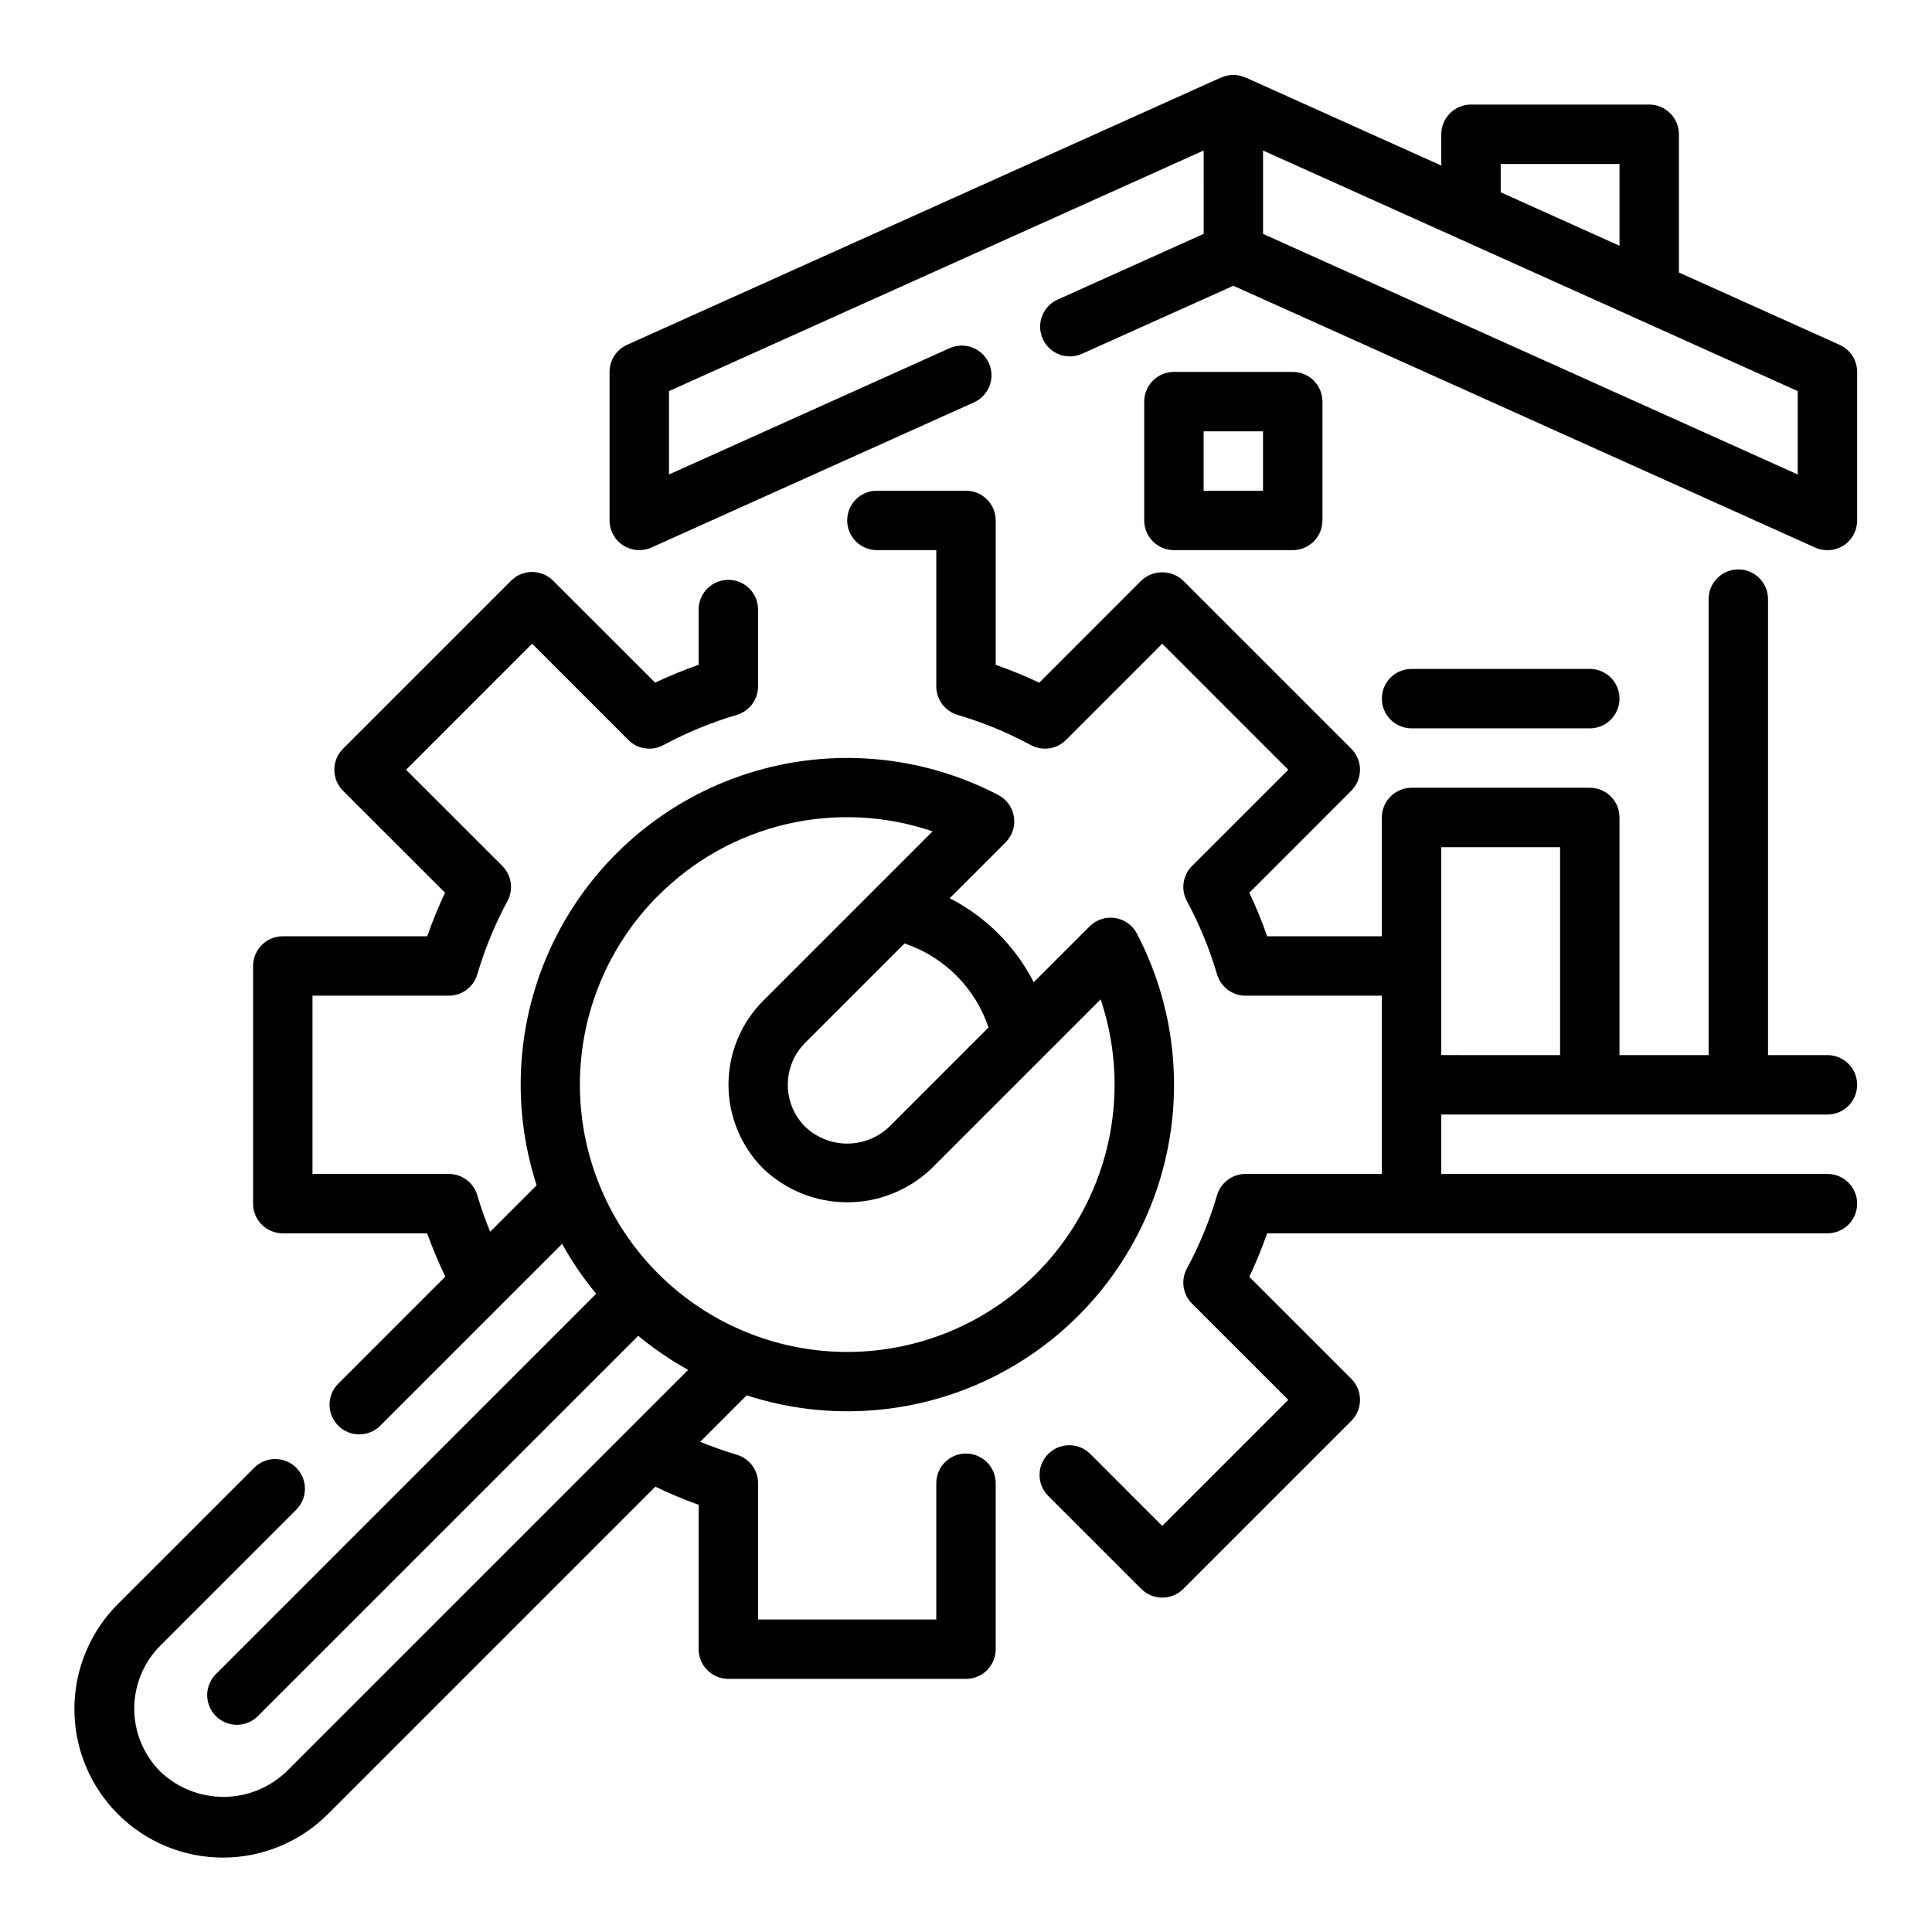 <?xml version="1.0" encoding="UTF-8"?>
<!-- Uploaded to: ICON Repo, www.iconrepo.com, Generator: ICON Repo Mixer Tools -->
<svg fill="#000000" width="800px" height="800px" version="1.1" viewBox="144 144 512 512" xmlns="http://www.w3.org/2000/svg">
 <g>
  <path d="m486.59 289.79c2.09 0 4.09-0.828 5.566-2.305s2.305-3.477 2.305-5.566v-31.488c0-2.086-0.828-4.09-2.305-5.566-1.477-1.477-3.477-2.305-5.566-2.305h-31.488c-4.348 0-7.871 3.523-7.871 7.871v31.488c0 2.09 0.828 4.09 2.305 5.566 1.477 1.477 3.481 2.305 5.566 2.305zm-23.617-31.488h15.742v15.742l-15.738 0.004z"/>
  <path d="m518.08 337.02h47.234c4.348 0 7.871-3.527 7.871-7.875 0-4.348-3.523-7.871-7.871-7.871h-47.234c-4.348 0-7.871 3.523-7.871 7.871 0 4.348 3.523 7.875 7.871 7.875z"/>
  <path d="m628.29 439.36c4.348 0 7.871-3.523 7.871-7.871 0-4.348-3.523-7.875-7.871-7.875h-15.746v-120.84c0-4.348-3.523-7.871-7.871-7.871s-7.871 3.523-7.871 7.871v120.84h-23.617v-62.977c0-2.086-0.828-4.09-2.305-5.566-1.477-1.473-3.481-2.305-5.566-2.305h-47.234c-4.348 0-7.871 3.523-7.871 7.871v31.488h-30.395c-1.367-3.926-2.941-7.781-4.723-11.539l27.016-27.031c3.074-3.074 3.074-8.059 0-11.133l-44.539-44.539c-3.121-2.953-8.008-2.953-11.129 0l-27.023 27.031h-0.004c-3.762-1.773-7.613-3.348-11.539-4.723v-38.273c0-2.086-0.828-4.09-2.305-5.566-1.477-1.477-3.481-2.305-5.566-2.305h-23.617c-4.348 0-7.871 3.523-7.871 7.871 0 4.348 3.523 7.871 7.871 7.871h15.742v36.109c0 3.484 2.289 6.559 5.629 7.551 6.738 1.988 13.254 4.672 19.438 8.004 3.062 1.656 6.852 1.102 9.312-1.359l25.496-25.504 33.41 33.41-25.512 25.496v-0.004c-2.465 2.465-3.016 6.25-1.355 9.312 3.332 6.184 6.012 12.699 7.996 19.438 0.996 3.34 4.066 5.629 7.551 5.629h36.117v47.23h-36.117c-3.484 0-6.555 2.289-7.551 5.629-1.98 6.738-4.66 13.25-7.996 19.43-1.664 3.062-1.109 6.856 1.355 9.32l25.512 25.496-33.41 33.41-19.168-19.176c-3.09-2.984-7.996-2.941-11.035 0.094-3.035 3.039-3.078 7.949-0.094 11.035l24.742 24.742c3.07 3.074 8.055 3.074 11.129 0l44.539-44.539c3.074-3.074 3.074-8.059 0-11.133l-27.039-27.031c1.781-3.758 3.359-7.606 4.723-11.531h148.49c4.348 0 7.871-3.523 7.871-7.871 0-4.348-3.523-7.875-7.871-7.875h-102.34v-15.742zm-102.34-70.848h31.488v55.105l-31.488-0.004z"/>
  <path d="m631.52 235.38-42.59-19.168v-36.629c0-2.09-0.828-4.09-2.305-5.566-1.477-1.477-3.477-2.305-5.566-2.305h-47.23c-4.348 0-7.875 3.523-7.875 7.871v8.289l-51.875-23.34h-0.078c-2.004-0.902-4.297-0.902-6.297 0h-0.078l-157.44 70.848c-2.828 1.27-4.644 4.082-4.644 7.18v39.359c0 2.672 1.352 5.16 3.598 6.609 2.242 1.449 5.066 1.664 7.5 0.57l85.379-38.422h0.004c1.93-0.84 3.441-2.418 4.203-4.379 0.758-1.965 0.699-4.152-0.164-6.07-0.863-1.918-2.457-3.414-4.43-4.148s-4.156-0.648-6.066 0.238l-74.281 33.43v-22.102l141.7-63.762 0.004 22.094-38.699 17.414c-3.969 1.781-5.738 6.441-3.957 10.41s6.445 5.738 10.41 3.957l40.117-18.027 154.21 69.391h-0.004c2.441 1.098 5.269 0.879 7.516-0.578 2.242-1.453 3.594-3.949 3.586-6.625v-39.359c0-3.098-1.82-5.91-4.644-7.18zm-89.82-47.926h31.488v21.672l-31.488-14.168zm78.719 82.293-141.7-63.762v-22.098l141.7 63.762z"/>
  <path d="m400 529.2c-4.348 0-7.875 3.523-7.875 7.871v36.109h-47.23v-36.109c0-3.484-2.289-6.555-5.629-7.551-3.32-0.992-6.559-2.141-9.707-3.426l12.32-12.32v0.004c21.922 7.117 45.777 5.195 66.273-5.34 20.5-10.535 35.949-28.812 42.922-50.777 6.973-21.969 4.898-45.809-5.773-66.238-1.16-2.223-3.309-3.758-5.785-4.141-2.481-0.379-4.988 0.445-6.762 2.219l-14.809 14.809c-4.887-9.582-12.68-17.371-22.262-22.262l14.809-14.816c1.77-1.77 2.59-4.281 2.211-6.754-0.379-2.477-1.914-4.625-4.133-5.785-20.43-10.668-44.27-12.746-66.238-5.773-21.965 6.973-40.242 22.422-50.777 42.922-10.535 20.5-12.457 44.352-5.34 66.273l-12.32 12.312c-1.281-3.148-2.434-6.375-3.418-9.699h0.004c-0.992-3.34-4.066-5.629-7.551-5.629h-36.117v-47.23h36.117c3.484 0 6.559-2.289 7.551-5.629 1.984-6.738 4.664-13.25 7.988-19.438 1.66-3.059 1.113-6.848-1.344-9.312l-25.516-25.496 33.41-33.41 25.496 25.504v0.004c2.461 2.461 6.25 3.016 9.312 1.359 6.188-3.332 12.699-6.016 19.438-8.004 3.34-0.992 5.629-4.066 5.629-7.551v-20.363c0-4.348-3.523-7.871-7.871-7.871-4.348 0-7.875 3.523-7.875 7.871v14.648c-3.926 1.375-7.777 2.949-11.539 4.723l-27.031-27.016c-3.074-3.074-8.059-3.074-11.133 0l-44.539 44.539c-3.074 3.074-3.074 8.059 0 11.133l27.039 27.023c-1.777 3.758-3.356 7.613-4.723 11.539h-38.281c-4.348 0-7.871 3.527-7.871 7.875v62.977c0 2.086 0.828 4.09 2.305 5.566 1.477 1.473 3.481 2.305 5.566 2.305h38.266c1.398 3.906 3.004 7.734 4.812 11.469l-28.285 28.285c-1.52 1.465-2.387 3.481-2.402 5.594-0.02 2.109 0.812 4.141 2.305 5.633 1.492 1.492 3.523 2.324 5.633 2.305 2.113-0.016 4.129-0.883 5.594-2.402l48.098-48.098c2.59 4.684 5.617 9.109 9.039 13.227l-100.47 100.49c-1.613 1.445-2.559 3.488-2.621 5.648-0.059 2.164 0.773 4.258 2.305 5.789 1.527 1.527 3.621 2.363 5.785 2.301 2.164-0.059 4.207-1.008 5.648-2.621l100.49-100.47c4.117 3.422 8.547 6.445 13.227 9.039l-106.47 106.47c-4.5 4.289-10.48 6.684-16.695 6.684-6.219 0-12.199-2.394-16.699-6.684-4.43-4.43-6.922-10.438-6.922-16.703 0-6.269 2.492-12.277 6.922-16.707l36.102-36.094c2.984-3.086 2.941-7.996-0.094-11.035-3.039-3.035-7.949-3.078-11.035-0.094l-36.102 36.094c-7.438 7.367-11.629 17.395-11.656 27.863-0.023 10.469 4.125 20.516 11.527 27.922 7.398 7.402 17.445 11.551 27.914 11.531 10.469-0.023 20.5-4.211 27.871-11.648l86.645-86.645c3.738 1.801 7.57 3.406 11.477 4.801v38.266c0 2.09 0.832 4.09 2.309 5.566 1.477 1.477 3.477 2.305 5.566 2.305h62.977c2.086 0 4.09-0.828 5.566-2.305 1.477-1.477 2.305-3.477 2.305-5.566v-43.98c0-2.09-0.828-4.09-2.305-5.566-1.477-1.477-3.481-2.305-5.566-2.305zm5.969-112.91-26.316 26.324h-0.004c-3 2.856-6.984 4.449-11.129 4.449s-8.129-1.594-11.133-4.449c-2.953-2.953-4.613-6.957-4.613-11.133 0-4.18 1.66-8.184 4.613-11.137l26.316-26.316c10.504 3.516 18.75 11.758 22.262 22.262zm-87.547-34.91c9.305-9.371 21.059-15.941 33.918-18.957 12.859-3.019 26.305-2.363 38.809 1.891l-44.871 44.871 0.004-0.004c-5.906 5.906-9.227 13.918-9.227 22.27 0 8.348 3.32 16.359 9.227 22.266 6 5.715 13.973 8.906 22.262 8.906 8.289 0 16.258-3.191 22.262-8.906l44.871-44.871c5.391 16.023 4.871 33.449-1.461 49.125-6.336 15.676-18.066 28.57-33.074 36.355-15.012 7.781-32.309 9.941-48.77 6.086-16.465-3.852-31.004-13.469-40.996-27.105-9.992-13.641-14.781-30.402-13.496-47.258 1.285-16.859 8.559-32.703 20.504-44.668z"/>
 </g>
</svg>
